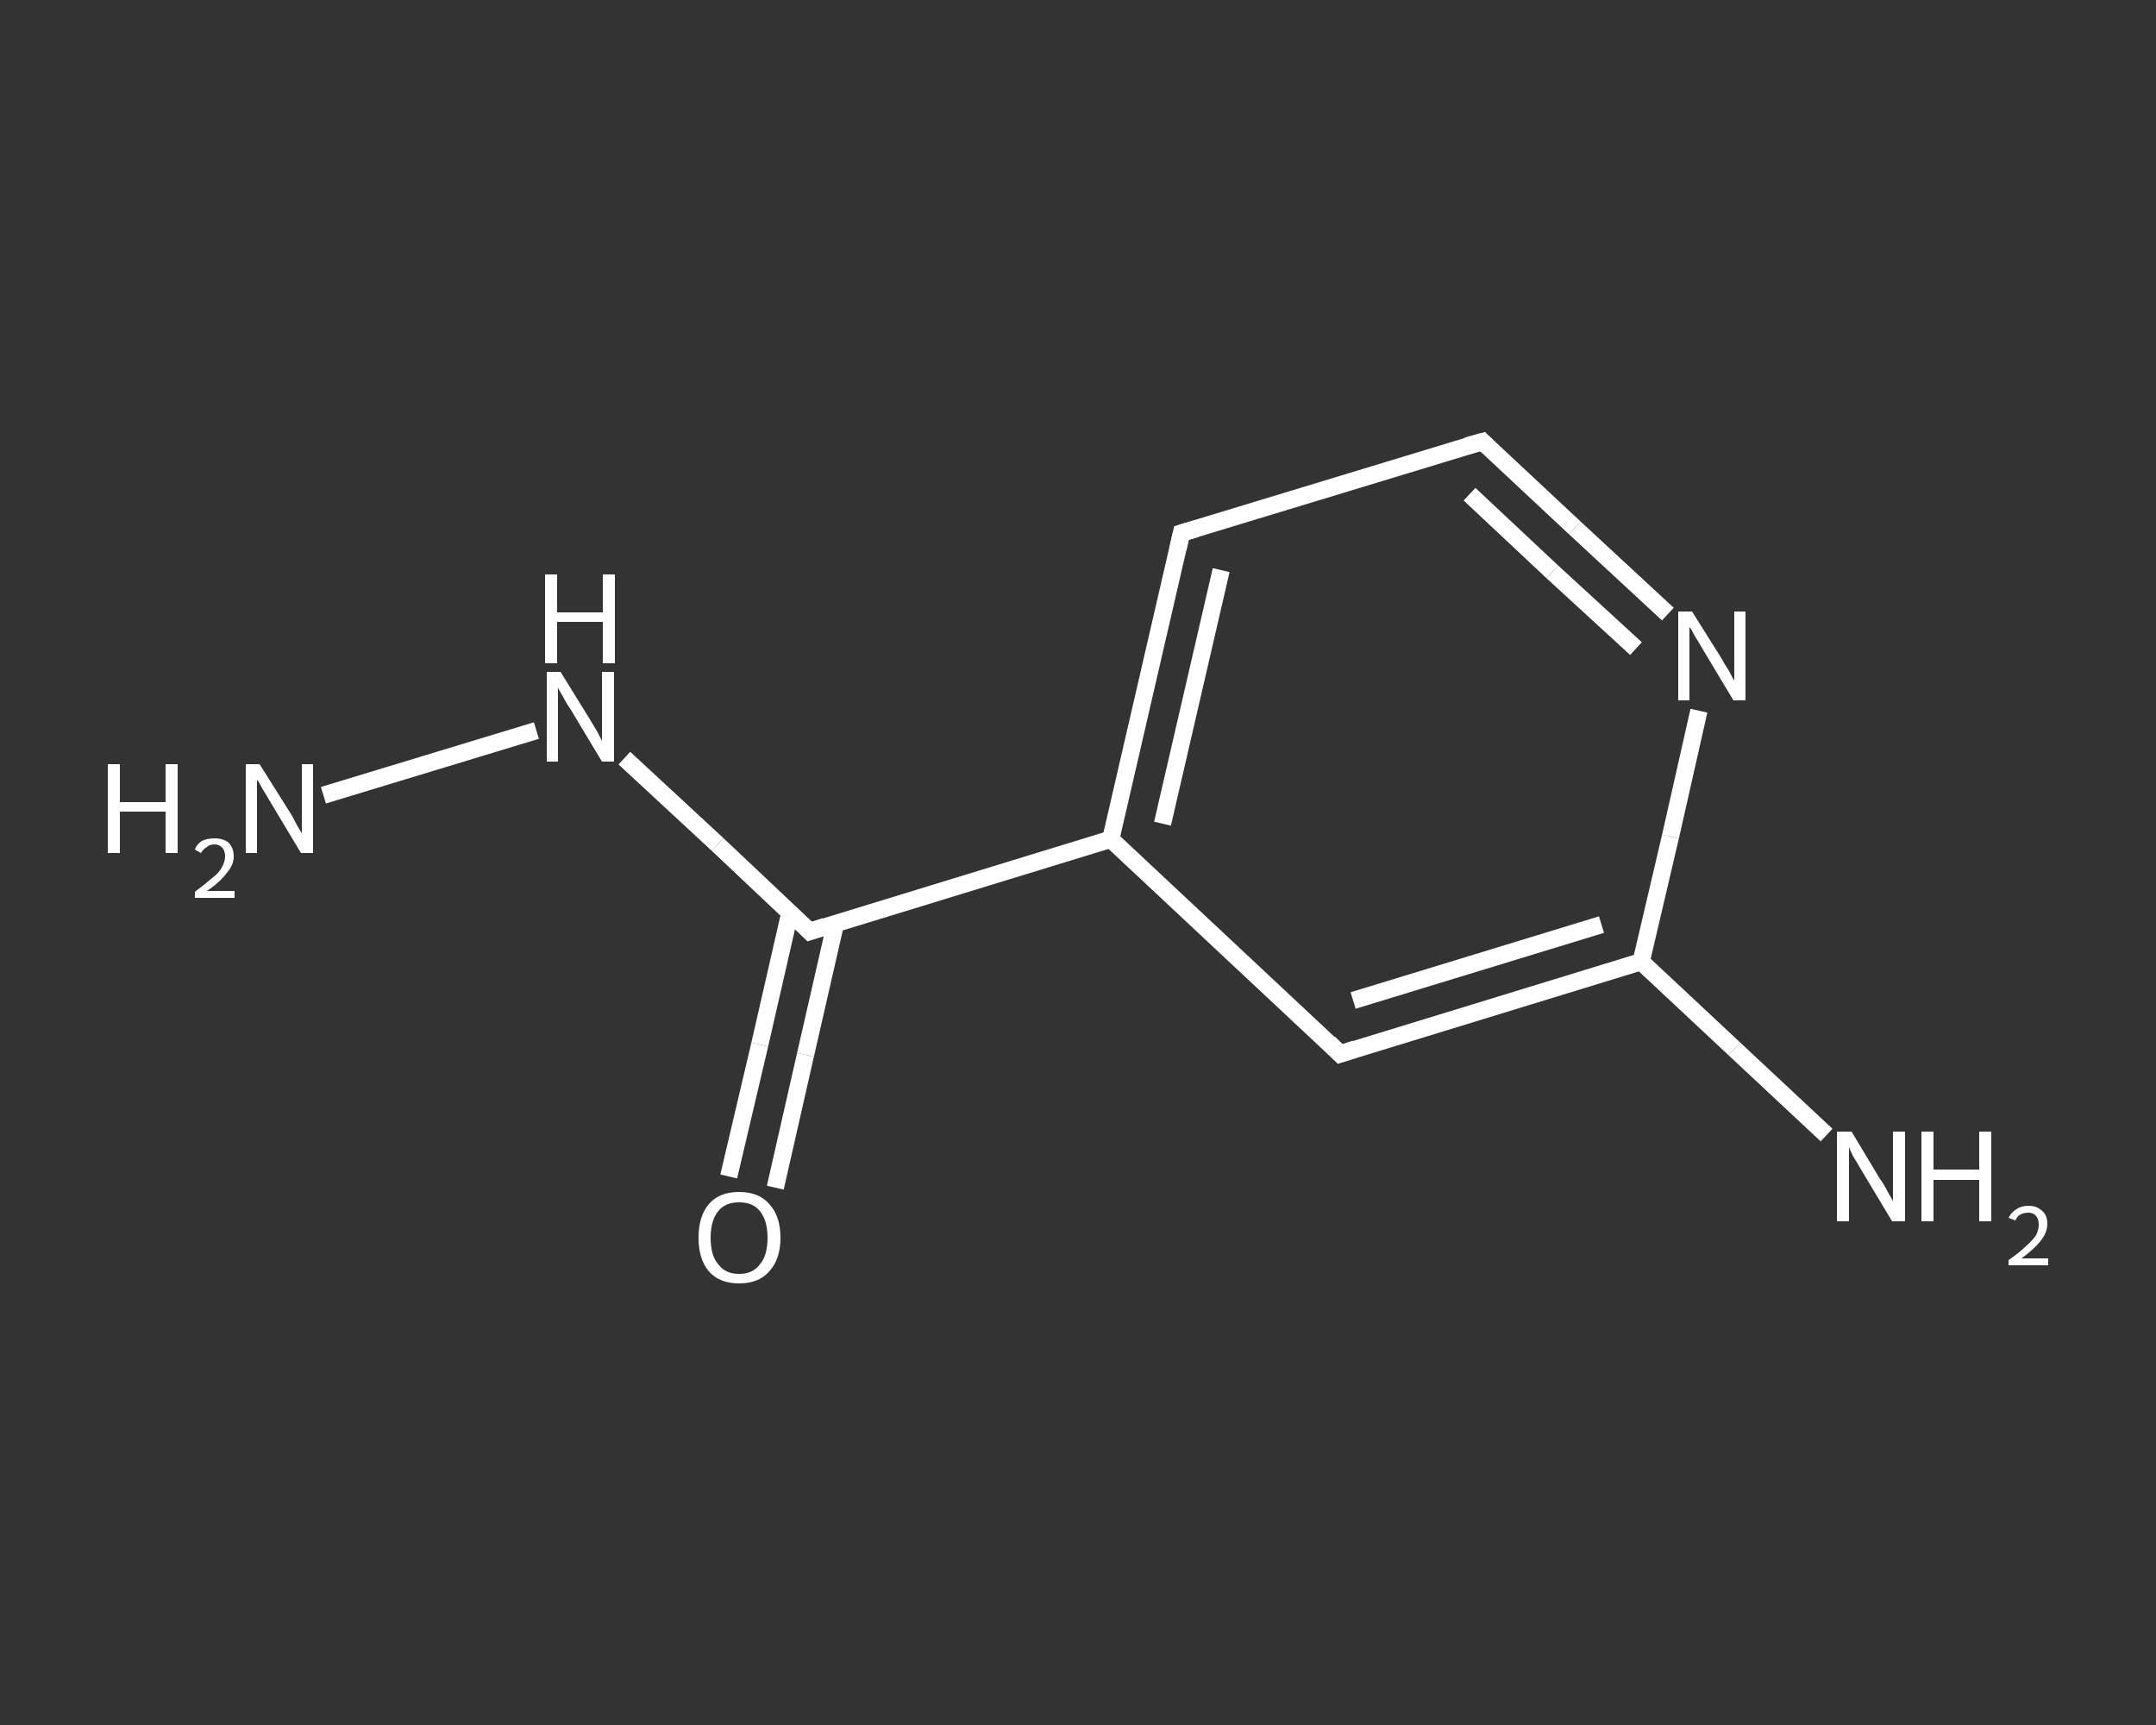 <?xml version='1.0' encoding='iso-8859-1'?>
<svg version='1.1' baseProfile='full'
              xmlns='http://www.w3.org/2000/svg'
                      xmlns:rdkit='http://www.rdkit.org/xml'
                      xmlns:xlink='http://www.w3.org/1999/xlink'
                  xml:space='preserve'
width='250px' height='200px' viewBox='0 0 250 200'>
<rect x="0" y="0" width="250" height="200" fill="#333333" stroke="none"/>
<!-- END OF HEADER -->
<rect style='opacity:1.0;fill:transparent;stroke:none' width='250.0' height='200.0' x='0.0' y='0.0'> </rect>
<path class='bond-0 atom-0 atom-1' d='M 37.5,92.2 L 62.2,84.7' style='fill:none;fill-rule:evenodd;stroke:#FFFFFF;stroke-width:2.0px;stroke-linecap:butt;stroke-linejoin:miter;stroke-opacity:1' />
<path class='bond-1 atom-1 atom-2' d='M 72.4,87.9 L 83.2,97.9' style='fill:none;fill-rule:evenodd;stroke:#FFFFFF;stroke-width:2.0px;stroke-linecap:butt;stroke-linejoin:miter;stroke-opacity:1' />
<path class='bond-1 atom-1 atom-2' d='M 83.2,97.9 L 93.9,108.0' style='fill:none;fill-rule:evenodd;stroke:#FFFFFF;stroke-width:2.0px;stroke-linecap:butt;stroke-linejoin:miter;stroke-opacity:1' />
<path class='bond-2 atom-2 atom-3' d='M 91.6,105.8 L 88.1,121.1' style='fill:none;fill-rule:evenodd;stroke:#FFFFFF;stroke-width:2.0px;stroke-linecap:butt;stroke-linejoin:miter;stroke-opacity:1' />
<path class='bond-2 atom-2 atom-3' d='M 88.1,121.1 L 84.5,136.4' style='fill:none;fill-rule:evenodd;stroke:#FFFFFF;stroke-width:2.0px;stroke-linecap:butt;stroke-linejoin:miter;stroke-opacity:1' />
<path class='bond-2 atom-2 atom-3' d='M 96.9,107.0 L 93.4,122.3' style='fill:none;fill-rule:evenodd;stroke:#FFFFFF;stroke-width:2.0px;stroke-linecap:butt;stroke-linejoin:miter;stroke-opacity:1' />
<path class='bond-2 atom-2 atom-3' d='M 93.4,122.3 L 89.9,137.7' style='fill:none;fill-rule:evenodd;stroke:#FFFFFF;stroke-width:2.0px;stroke-linecap:butt;stroke-linejoin:miter;stroke-opacity:1' />
<path class='bond-3 atom-2 atom-4' d='M 93.9,108.0 L 128.8,97.3' style='fill:none;fill-rule:evenodd;stroke:#FFFFFF;stroke-width:2.0px;stroke-linecap:butt;stroke-linejoin:miter;stroke-opacity:1' />
<path class='bond-4 atom-4 atom-5' d='M 128.8,97.3 L 137.0,61.8' style='fill:none;fill-rule:evenodd;stroke:#FFFFFF;stroke-width:2.0px;stroke-linecap:butt;stroke-linejoin:miter;stroke-opacity:1' />
<path class='bond-4 atom-4 atom-5' d='M 134.8,95.5 L 141.6,66.1' style='fill:none;fill-rule:evenodd;stroke:#FFFFFF;stroke-width:2.0px;stroke-linecap:butt;stroke-linejoin:miter;stroke-opacity:1' />
<path class='bond-5 atom-5 atom-6' d='M 137.0,61.8 L 171.9,51.2' style='fill:none;fill-rule:evenodd;stroke:#FFFFFF;stroke-width:2.0px;stroke-linecap:butt;stroke-linejoin:miter;stroke-opacity:1' />
<path class='bond-6 atom-6 atom-7' d='M 171.9,51.2 L 182.6,61.2' style='fill:none;fill-rule:evenodd;stroke:#FFFFFF;stroke-width:2.0px;stroke-linecap:butt;stroke-linejoin:miter;stroke-opacity:1' />
<path class='bond-6 atom-6 atom-7' d='M 182.6,61.2 L 193.4,71.2' style='fill:none;fill-rule:evenodd;stroke:#FFFFFF;stroke-width:2.0px;stroke-linecap:butt;stroke-linejoin:miter;stroke-opacity:1' />
<path class='bond-6 atom-6 atom-7' d='M 170.4,57.3 L 180.0,66.3' style='fill:none;fill-rule:evenodd;stroke:#FFFFFF;stroke-width:2.0px;stroke-linecap:butt;stroke-linejoin:miter;stroke-opacity:1' />
<path class='bond-6 atom-6 atom-7' d='M 180.0,66.3 L 189.7,75.2' style='fill:none;fill-rule:evenodd;stroke:#FFFFFF;stroke-width:2.0px;stroke-linecap:butt;stroke-linejoin:miter;stroke-opacity:1' />
<path class='bond-7 atom-7 atom-8' d='M 197.0,82.4 L 193.7,97.0' style='fill:none;fill-rule:evenodd;stroke:#FFFFFF;stroke-width:2.0px;stroke-linecap:butt;stroke-linejoin:miter;stroke-opacity:1' />
<path class='bond-7 atom-7 atom-8' d='M 193.7,97.0 L 190.3,111.5' style='fill:none;fill-rule:evenodd;stroke:#FFFFFF;stroke-width:2.0px;stroke-linecap:butt;stroke-linejoin:miter;stroke-opacity:1' />
<path class='bond-8 atom-8 atom-9' d='M 190.3,111.5 L 201.1,121.6' style='fill:none;fill-rule:evenodd;stroke:#FFFFFF;stroke-width:2.0px;stroke-linecap:butt;stroke-linejoin:miter;stroke-opacity:1' />
<path class='bond-8 atom-8 atom-9' d='M 201.1,121.6 L 211.8,131.6' style='fill:none;fill-rule:evenodd;stroke:#FFFFFF;stroke-width:2.0px;stroke-linecap:butt;stroke-linejoin:miter;stroke-opacity:1' />
<path class='bond-9 atom-8 atom-10' d='M 190.3,111.5 L 155.4,122.2' style='fill:none;fill-rule:evenodd;stroke:#FFFFFF;stroke-width:2.0px;stroke-linecap:butt;stroke-linejoin:miter;stroke-opacity:1' />
<path class='bond-9 atom-8 atom-10' d='M 185.7,107.2 L 156.9,116.0' style='fill:none;fill-rule:evenodd;stroke:#FFFFFF;stroke-width:2.0px;stroke-linecap:butt;stroke-linejoin:miter;stroke-opacity:1' />
<path class='bond-10 atom-10 atom-4' d='M 155.4,122.2 L 128.8,97.3' style='fill:none;fill-rule:evenodd;stroke:#FFFFFF;stroke-width:2.0px;stroke-linecap:butt;stroke-linejoin:miter;stroke-opacity:1' />
<path d='M 93.4,107.5 L 93.9,108.0 L 95.7,107.4' style='fill:none;stroke:#FFFFFF;stroke-width:2.0px;stroke-linecap:butt;stroke-linejoin:miter;stroke-opacity:1;' />
<path d='M 136.6,63.6 L 137.0,61.8 L 138.7,61.3' style='fill:none;stroke:#FFFFFF;stroke-width:2.0px;stroke-linecap:butt;stroke-linejoin:miter;stroke-opacity:1;' />
<path d='M 170.1,51.7 L 171.9,51.2 L 172.4,51.7' style='fill:none;stroke:#FFFFFF;stroke-width:2.0px;stroke-linecap:butt;stroke-linejoin:miter;stroke-opacity:1;' />
<path d='M 157.2,121.6 L 155.4,122.2 L 154.1,120.9' style='fill:none;stroke:#FFFFFF;stroke-width:2.0px;stroke-linecap:butt;stroke-linejoin:miter;stroke-opacity:1;' />
<path class='atom-0' d='M 12.5 88.6
L 13.9 88.6
L 13.9 93.0
L 19.2 93.0
L 19.2 88.6
L 20.6 88.6
L 20.6 98.9
L 19.2 98.9
L 19.2 94.1
L 13.9 94.1
L 13.9 98.9
L 12.5 98.9
L 12.5 88.6
' fill='#FFFFFF'/>
<path class='atom-0' d='M 22.6 98.5
Q 22.8 97.9, 23.4 97.5
Q 24.0 97.2, 24.9 97.2
Q 25.9 97.2, 26.5 97.7
Q 27.1 98.3, 27.1 99.3
Q 27.1 100.3, 26.3 101.2
Q 25.6 102.2, 24.0 103.3
L 27.2 103.3
L 27.2 104.1
L 22.6 104.1
L 22.6 103.4
Q 23.8 102.5, 24.6 101.8
Q 25.4 101.2, 25.7 100.6
Q 26.1 99.9, 26.1 99.3
Q 26.1 98.7, 25.8 98.3
Q 25.4 97.9, 24.9 97.9
Q 24.3 97.9, 24.0 98.2
Q 23.6 98.4, 23.3 98.9
L 22.6 98.5
' fill='#FFFFFF'/>
<path class='atom-0' d='M 30.1 88.6
L 33.5 94.0
Q 33.9 94.6, 34.4 95.6
Q 34.9 96.5, 35.0 96.6
L 35.0 88.6
L 36.3 88.6
L 36.3 98.9
L 34.9 98.9
L 31.3 92.9
Q 30.9 92.2, 30.4 91.4
Q 30.0 90.6, 29.8 90.4
L 29.8 98.9
L 28.5 98.9
L 28.5 88.6
L 30.1 88.6
' fill='#FFFFFF'/>
<path class='atom-1' d='M 65.0 77.9
L 68.4 83.4
Q 68.7 83.9, 69.3 84.9
Q 69.8 85.9, 69.8 85.9
L 69.8 77.9
L 71.2 77.9
L 71.2 88.3
L 69.8 88.3
L 66.2 82.3
Q 65.7 81.6, 65.3 80.8
Q 64.8 80.0, 64.7 79.7
L 64.7 88.3
L 63.4 88.3
L 63.4 77.9
L 65.0 77.9
' fill='#FFFFFF'/>
<path class='atom-1' d='M 63.2 66.6
L 64.6 66.6
L 64.6 71.0
L 69.9 71.0
L 69.9 66.6
L 71.3 66.6
L 71.3 76.9
L 69.9 76.9
L 69.9 72.1
L 64.6 72.1
L 64.6 76.9
L 63.2 76.9
L 63.2 66.6
' fill='#FFFFFF'/>
<path class='atom-3' d='M 81.0 143.5
Q 81.0 141.0, 82.2 139.6
Q 83.4 138.2, 85.7 138.2
Q 88.0 138.2, 89.2 139.6
Q 90.5 141.0, 90.5 143.5
Q 90.5 146.0, 89.2 147.4
Q 88.0 148.8, 85.7 148.8
Q 83.4 148.8, 82.2 147.4
Q 81.0 146.0, 81.0 143.5
M 85.7 147.7
Q 87.3 147.7, 88.1 146.6
Q 89.0 145.6, 89.0 143.5
Q 89.0 141.5, 88.1 140.4
Q 87.3 139.4, 85.7 139.4
Q 84.1 139.4, 83.3 140.4
Q 82.4 141.5, 82.4 143.5
Q 82.4 145.6, 83.3 146.6
Q 84.1 147.7, 85.7 147.7
' fill='#FFFFFF'/>
<path class='atom-7' d='M 196.2 70.9
L 199.6 76.3
Q 199.9 76.9, 200.5 77.8
Q 201.0 78.8, 201.1 78.9
L 201.1 70.9
L 202.4 70.9
L 202.4 81.2
L 201.0 81.2
L 197.4 75.2
Q 197.0 74.5, 196.5 73.7
Q 196.1 72.9, 195.9 72.7
L 195.9 81.2
L 194.6 81.2
L 194.6 70.9
L 196.2 70.9
' fill='#FFFFFF'/>
<path class='atom-9' d='M 214.7 131.2
L 218.0 136.7
Q 218.4 137.2, 218.9 138.2
Q 219.5 139.2, 219.5 139.3
L 219.5 131.2
L 220.9 131.2
L 220.9 141.6
L 219.4 141.6
L 215.8 135.6
Q 215.4 134.9, 214.9 134.1
Q 214.5 133.3, 214.4 133.0
L 214.4 141.6
L 213.0 141.6
L 213.0 131.2
L 214.7 131.2
' fill='#FFFFFF'/>
<path class='atom-9' d='M 222.8 131.2
L 224.2 131.2
L 224.2 135.6
L 229.5 135.6
L 229.5 131.2
L 230.9 131.2
L 230.9 141.6
L 229.5 141.6
L 229.5 136.8
L 224.2 136.8
L 224.2 141.6
L 222.8 141.6
L 222.8 131.2
' fill='#FFFFFF'/>
<path class='atom-9' d='M 232.9 141.2
Q 233.2 140.6, 233.8 140.2
Q 234.4 139.8, 235.2 139.8
Q 236.2 139.8, 236.8 140.4
Q 237.4 140.9, 237.4 141.9
Q 237.4 142.9, 236.6 143.9
Q 235.9 144.8, 234.4 145.9
L 237.5 145.9
L 237.5 146.7
L 232.9 146.7
L 232.9 146.1
Q 234.2 145.2, 234.9 144.5
Q 235.7 143.8, 236.1 143.2
Q 236.4 142.6, 236.4 142.0
Q 236.4 141.3, 236.1 141.0
Q 235.8 140.6, 235.2 140.6
Q 234.7 140.6, 234.3 140.8
Q 233.9 141.0, 233.7 141.5
L 232.9 141.2
' fill='#FFFFFF'/>
</svg>
